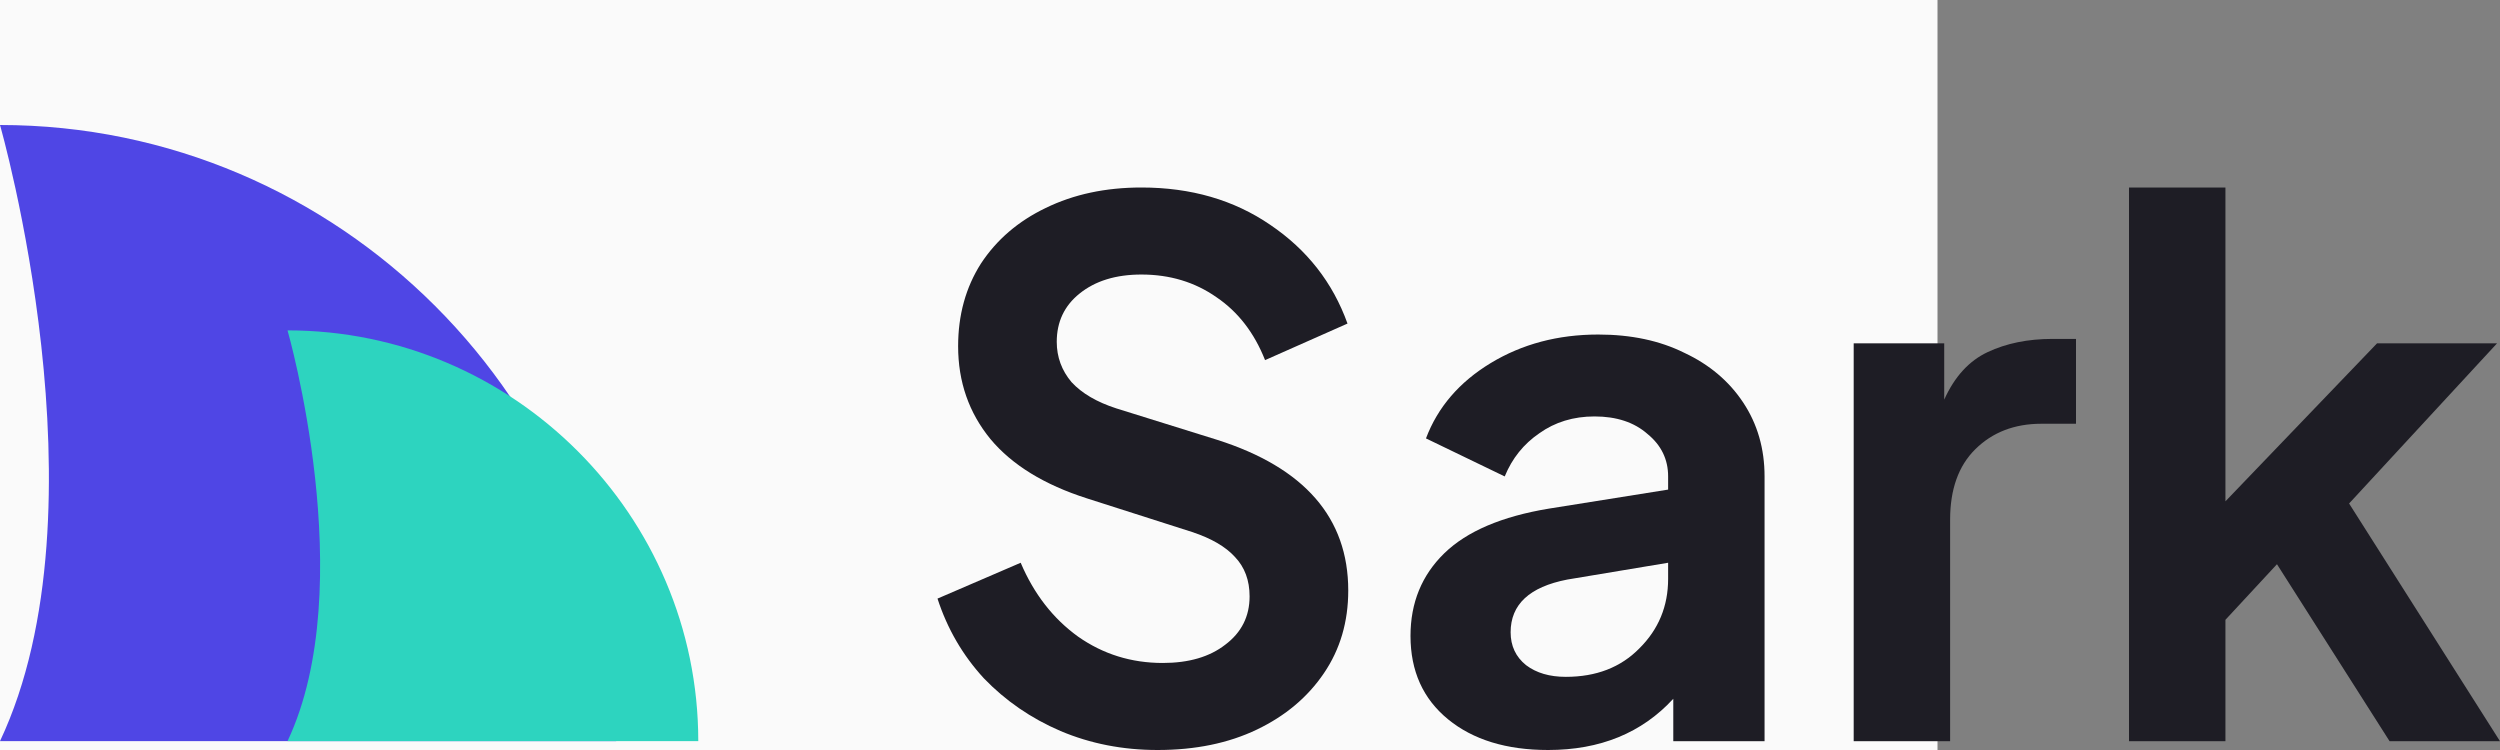 <svg width="80" height="24" viewBox="0 0 80 24" fill="none" xmlns="http://www.w3.org/2000/svg">
<rect x="0" y="0" width="80" height="24" fill="#808080" stroke="none"/>
<rect width="62" height="24" fill="#FAFAFA"/>
<path d="M37.043 24C38.252 24 39.312 23.782 40.223 23.345C41.134 22.908 41.848 22.307 42.366 21.542C42.885 20.778 43.144 19.896 43.144 18.897C43.144 16.572 41.746 14.965 38.951 14.075L35.724 13.069C35.096 12.866 34.617 12.585 34.287 12.226C33.973 11.852 33.816 11.423 33.816 10.939C33.816 10.299 34.059 9.784 34.546 9.394C35.049 8.988 35.708 8.785 36.525 8.785C37.436 8.785 38.236 9.027 38.927 9.511C39.618 9.979 40.137 10.65 40.482 11.524L43.12 10.354C42.649 9.043 41.825 7.99 40.647 7.194C39.485 6.398 38.111 6 36.525 6C35.378 6 34.358 6.218 33.463 6.655C32.583 7.077 31.892 7.67 31.39 8.434C30.903 9.199 30.66 10.081 30.66 11.079C30.66 12.219 31.005 13.209 31.696 14.052C32.387 14.879 33.416 15.511 34.782 15.948L38.15 17.025C38.763 17.228 39.218 17.493 39.516 17.82C39.83 18.148 39.987 18.57 39.987 19.084C39.987 19.724 39.728 20.239 39.21 20.629C38.708 21.02 38.04 21.215 37.208 21.215C36.203 21.215 35.3 20.934 34.499 20.372C33.698 19.794 33.086 19.006 32.662 18.008L30 19.155C30.314 20.122 30.809 20.973 31.484 21.706C32.175 22.424 32.992 22.986 33.934 23.391C34.892 23.797 35.928 24 37.043 24Z" fill="#1E1D25"/>
<path d="M49.541 24C51.205 24 52.54 23.454 53.545 22.361V23.719H56.466V15.246C56.466 14.356 56.238 13.568 55.783 12.882C55.328 12.195 54.699 11.665 53.898 11.29C53.113 10.9 52.195 10.705 51.143 10.705C49.855 10.705 48.709 11.009 47.703 11.618C46.699 12.226 46.008 13.03 45.631 14.029L48.151 15.246C48.387 14.668 48.756 14.208 49.258 13.865C49.761 13.506 50.35 13.326 51.025 13.326C51.731 13.326 52.297 13.514 52.721 13.888C53.16 14.247 53.38 14.7 53.38 15.246V15.667L49.564 16.276C48.057 16.525 46.942 17.001 46.219 17.703C45.497 18.406 45.136 19.287 45.136 20.349C45.136 21.472 45.536 22.361 46.337 23.017C47.138 23.672 48.206 24 49.541 24ZM48.34 20.232C48.34 19.342 48.944 18.78 50.153 18.546L53.38 18.008V18.523C53.38 19.397 53.074 20.138 52.462 20.746C51.865 21.355 51.08 21.659 50.106 21.659C49.588 21.659 49.164 21.535 48.834 21.285C48.504 21.02 48.34 20.668 48.34 20.232Z" fill="#1E1D25"/>
<path d="M59.318 23.719H62.404V16.627C62.404 15.659 62.671 14.91 63.205 14.38C63.754 13.834 64.461 13.56 65.325 13.56H66.432V10.845H65.678C64.893 10.845 64.202 10.986 63.605 11.267C63.008 11.547 62.545 12.055 62.215 12.788V10.986H59.318V23.719Z" fill="#1E1D25"/>
<path d="M68.128 23.719H71.214V19.834L72.863 18.055L76.467 23.719H80L75.171 16.112L79.906 10.986H76.066L71.214 16.042V6H68.128V23.719Z" fill="#1E1D25"/>
<path d="M19.716 23.716C19.716 12.872 10.844 4 0 4C0 4 3.521 16.252 0 23.716C7.746 23.716 19.716 23.716 19.716 23.716Z" fill="#4F46E5"/>
<path d="M22.345 23.716C22.345 16.487 16.43 10.572 9.201 10.572C9.201 10.572 11.548 18.74 9.201 23.716C14.365 23.716 22.345 23.716 22.345 23.716Z" fill="#2DD4BF"/>
</svg>
